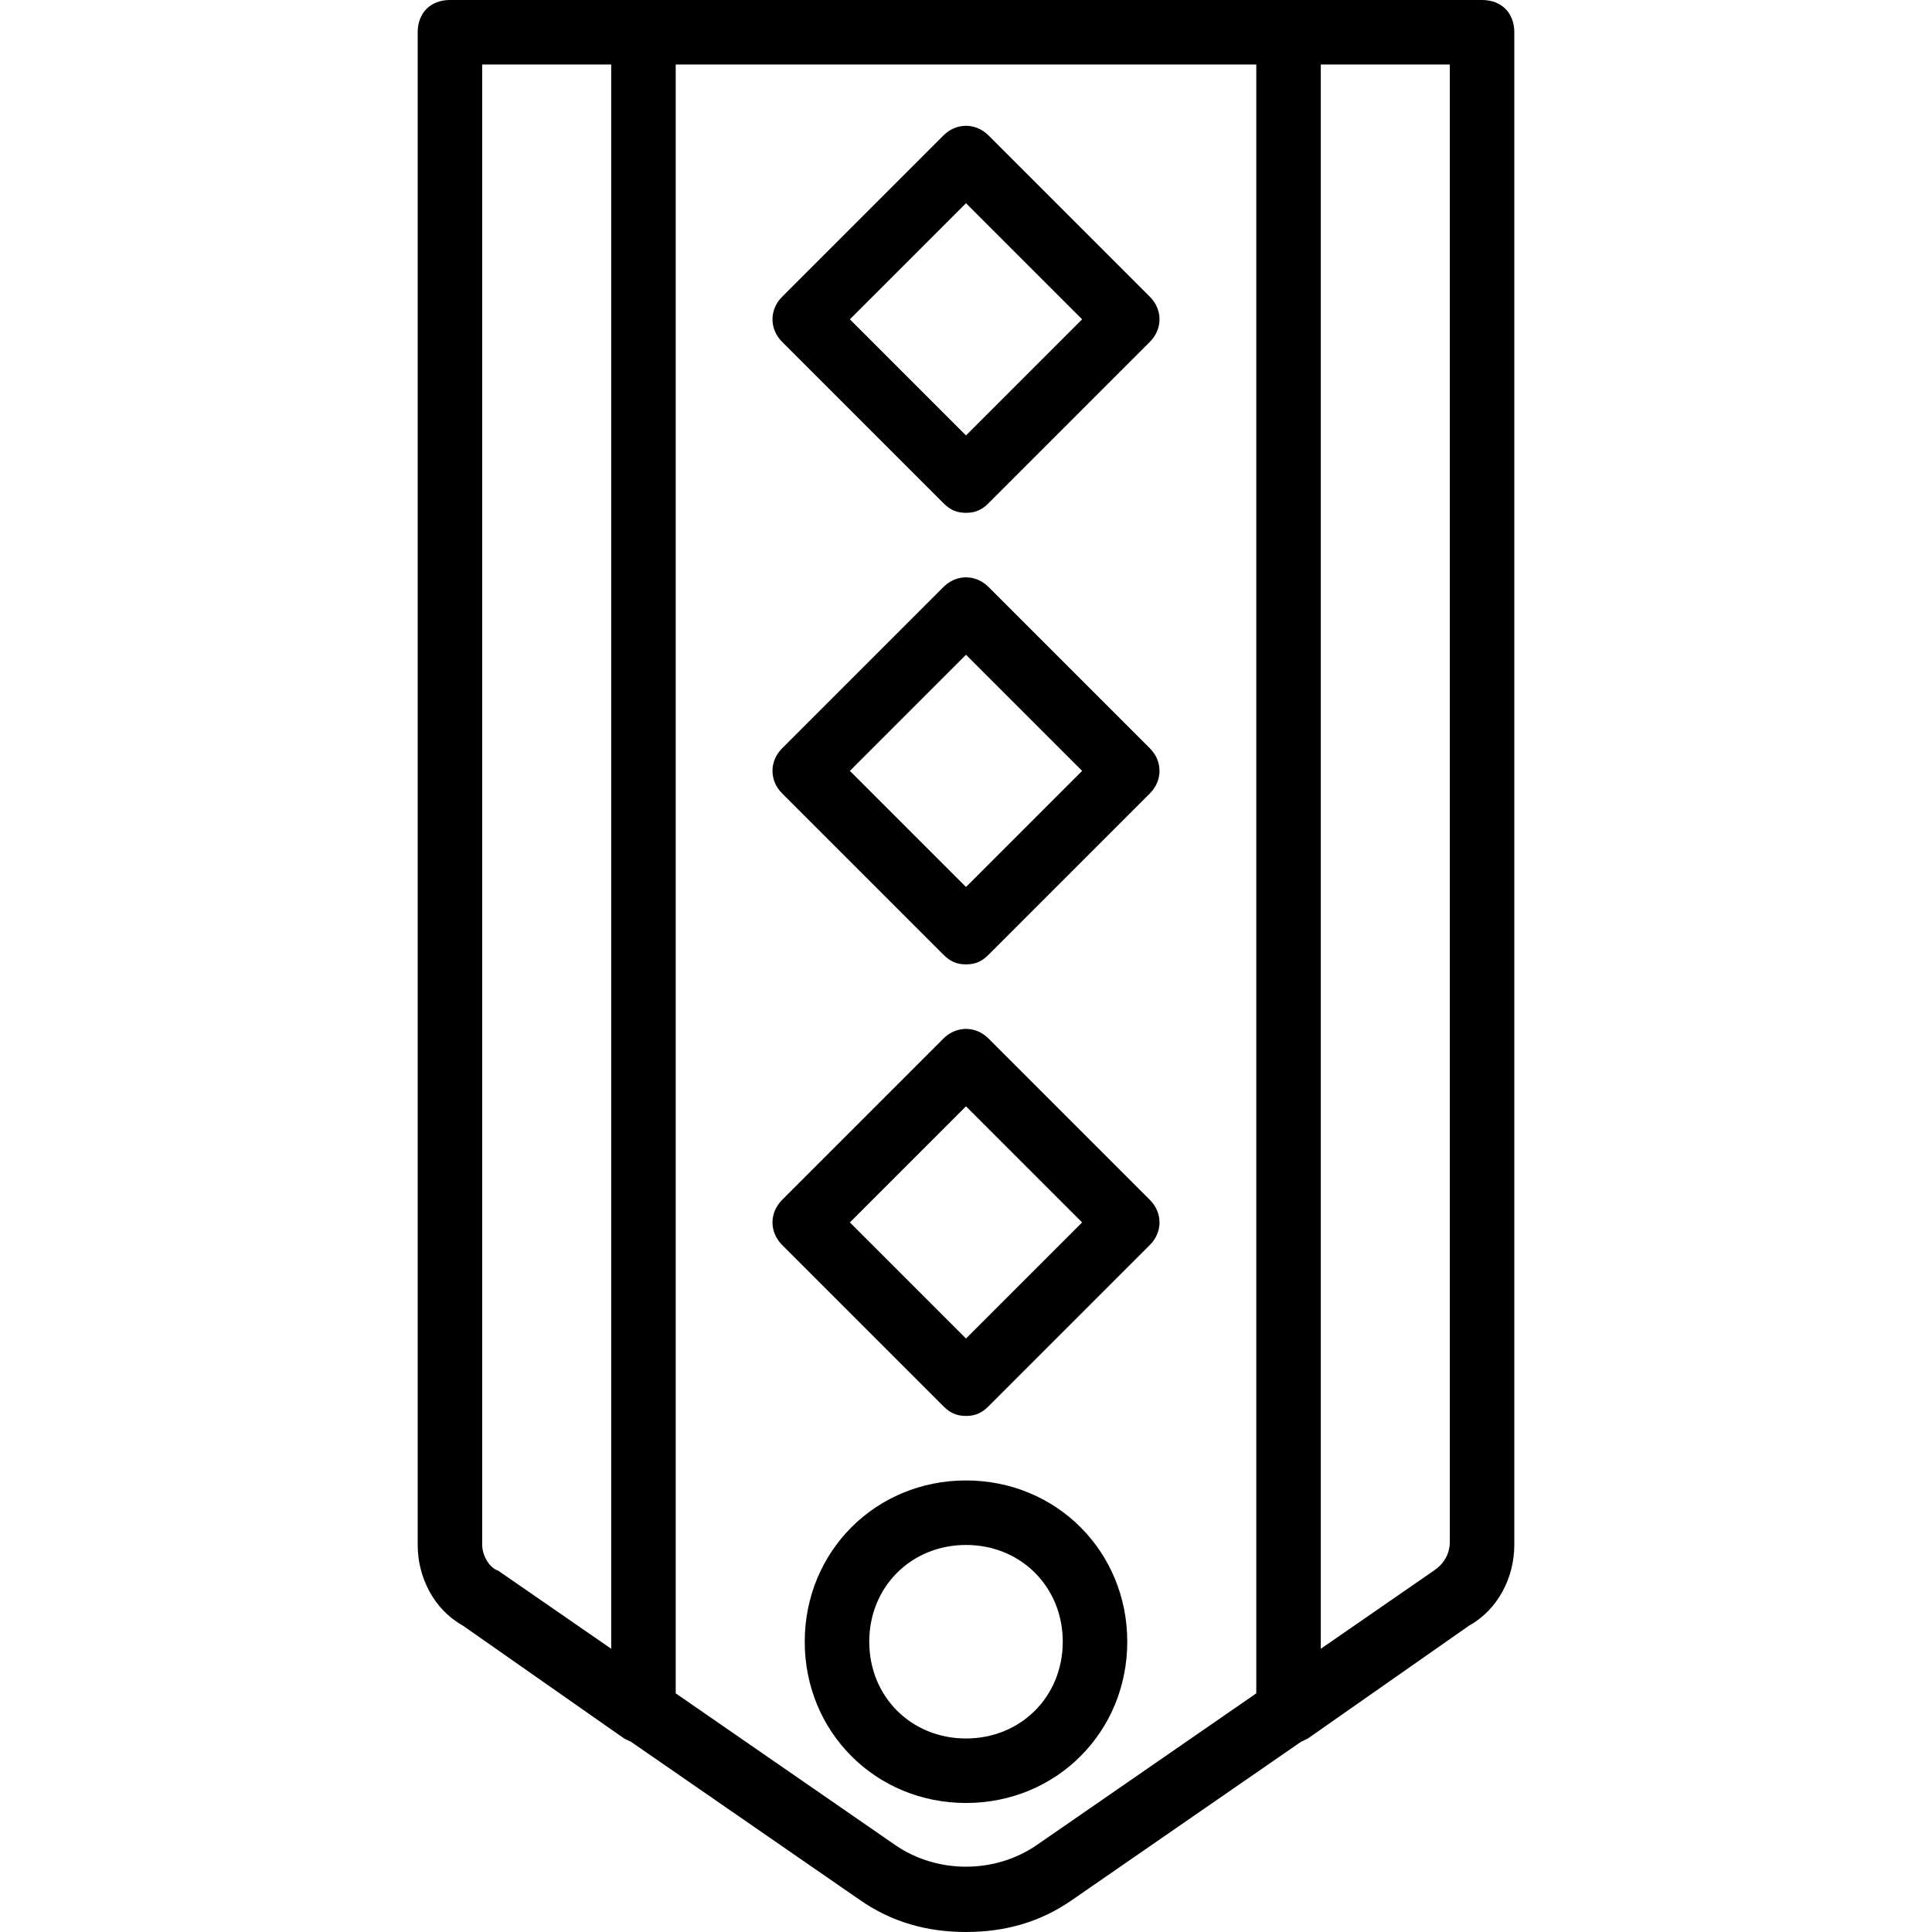 <?xml version="1.0" encoding="iso-8859-1"?>
<!-- Uploaded to: SVG Repo, www.svgrepo.com, Generator: SVG Repo Mixer Tools -->
<svg fill="#000000" height="800px" width="800px" version="1.1" id="Layer_1" xmlns="http://www.w3.org/2000/svg" xmlns:xlink="http://www.w3.org/1999/xlink" 
	 viewBox="0 0 502.767 502.767" xml:space="preserve">
<g transform="translate(1 1)">
	<g>
		<g>
			<path d="M250.384,384.259c-23.502,0-41.967,18.466-41.967,41.967s18.466,41.967,41.967,41.967s41.967-18.466,41.967-41.967
				S273.885,384.259,250.384,384.259z M250.384,451.407c-14.269,0-25.18-10.911-25.18-25.18s10.911-25.18,25.18-25.18
				c14.269,0,25.18,10.911,25.18,25.18S264.652,451.407,250.384,451.407z"/>
			<path d="M384.679-1h-50.361H166.449h-50.361c-5.036,0-8.393,3.357-8.393,8.393v393.652c0,8.393,4.197,16.787,11.751,20.984
				l41.967,29.377c0.588,0.294,1.177,0.586,1.765,0.844l59.507,41.123c8.393,5.875,17.626,8.393,27.698,8.393
				c10.072,0,19.305-2.518,27.698-8.393l59.507-41.123c0.588-0.258,1.177-0.55,1.765-0.844l41.967-29.377
				c7.554-4.197,11.751-12.59,11.751-20.984V7.393C393.072,2.357,389.715-1,384.679-1z M376.285,15.787v384.42
				c0,3.357-1.679,5.875-4.197,7.554l-29.377,20.301V15.787H376.285z M124.482,15.787h33.574v412.275l-29.377-20.301
				c-2.518-0.839-4.197-4.197-4.197-6.715V15.787z M268.849,479.105c-10.911,7.554-26.02,7.554-36.931,0l-57.075-39.442V15.787
				h151.082v423.876L268.849,479.105z"/>
			<path d="M244.508,129.938c1.679,1.679,3.357,2.518,5.875,2.518c2.518,0,4.197-0.839,5.875-2.518l41.967-41.967
				c3.357-3.357,3.357-8.393,0-11.751l-41.967-41.967c-3.357-3.357-8.394-3.357-11.751,0L202.541,76.22
				c-3.357,3.357-3.357,8.393,0,11.751L244.508,129.938z M250.384,51.879L280.6,82.095l-30.216,30.216l-30.216-30.216
				L250.384,51.879z"/>
			<path d="M256.259,151.761c-3.357-3.357-8.394-3.357-11.751,0l-41.967,41.967c-3.357,3.357-3.357,8.393,0,11.751l41.967,41.967
				c1.679,1.679,3.357,2.518,5.875,2.518c2.518,0,4.197-0.839,5.875-2.518l41.967-41.967c3.357-3.357,3.357-8.393,0-11.751
				L256.259,151.761z M250.384,229.82l-30.216-30.216l30.216-30.216l30.216,30.216L250.384,229.82z"/>
			<path d="M256.259,269.269c-3.357-3.357-8.394-3.357-11.751,0l-41.967,41.967c-3.357,3.357-3.357,8.393,0,11.751l41.967,41.967
				c1.679,1.679,3.357,2.518,5.875,2.518c2.518,0,4.197-0.839,5.875-2.518l41.967-41.967c3.357-3.357,3.357-8.393,0-11.751
				L256.259,269.269z M250.384,347.328l-30.216-30.216l30.216-30.216l30.216,30.216L250.384,347.328z"/>
		</g>
	</g>
</g>
</svg>
